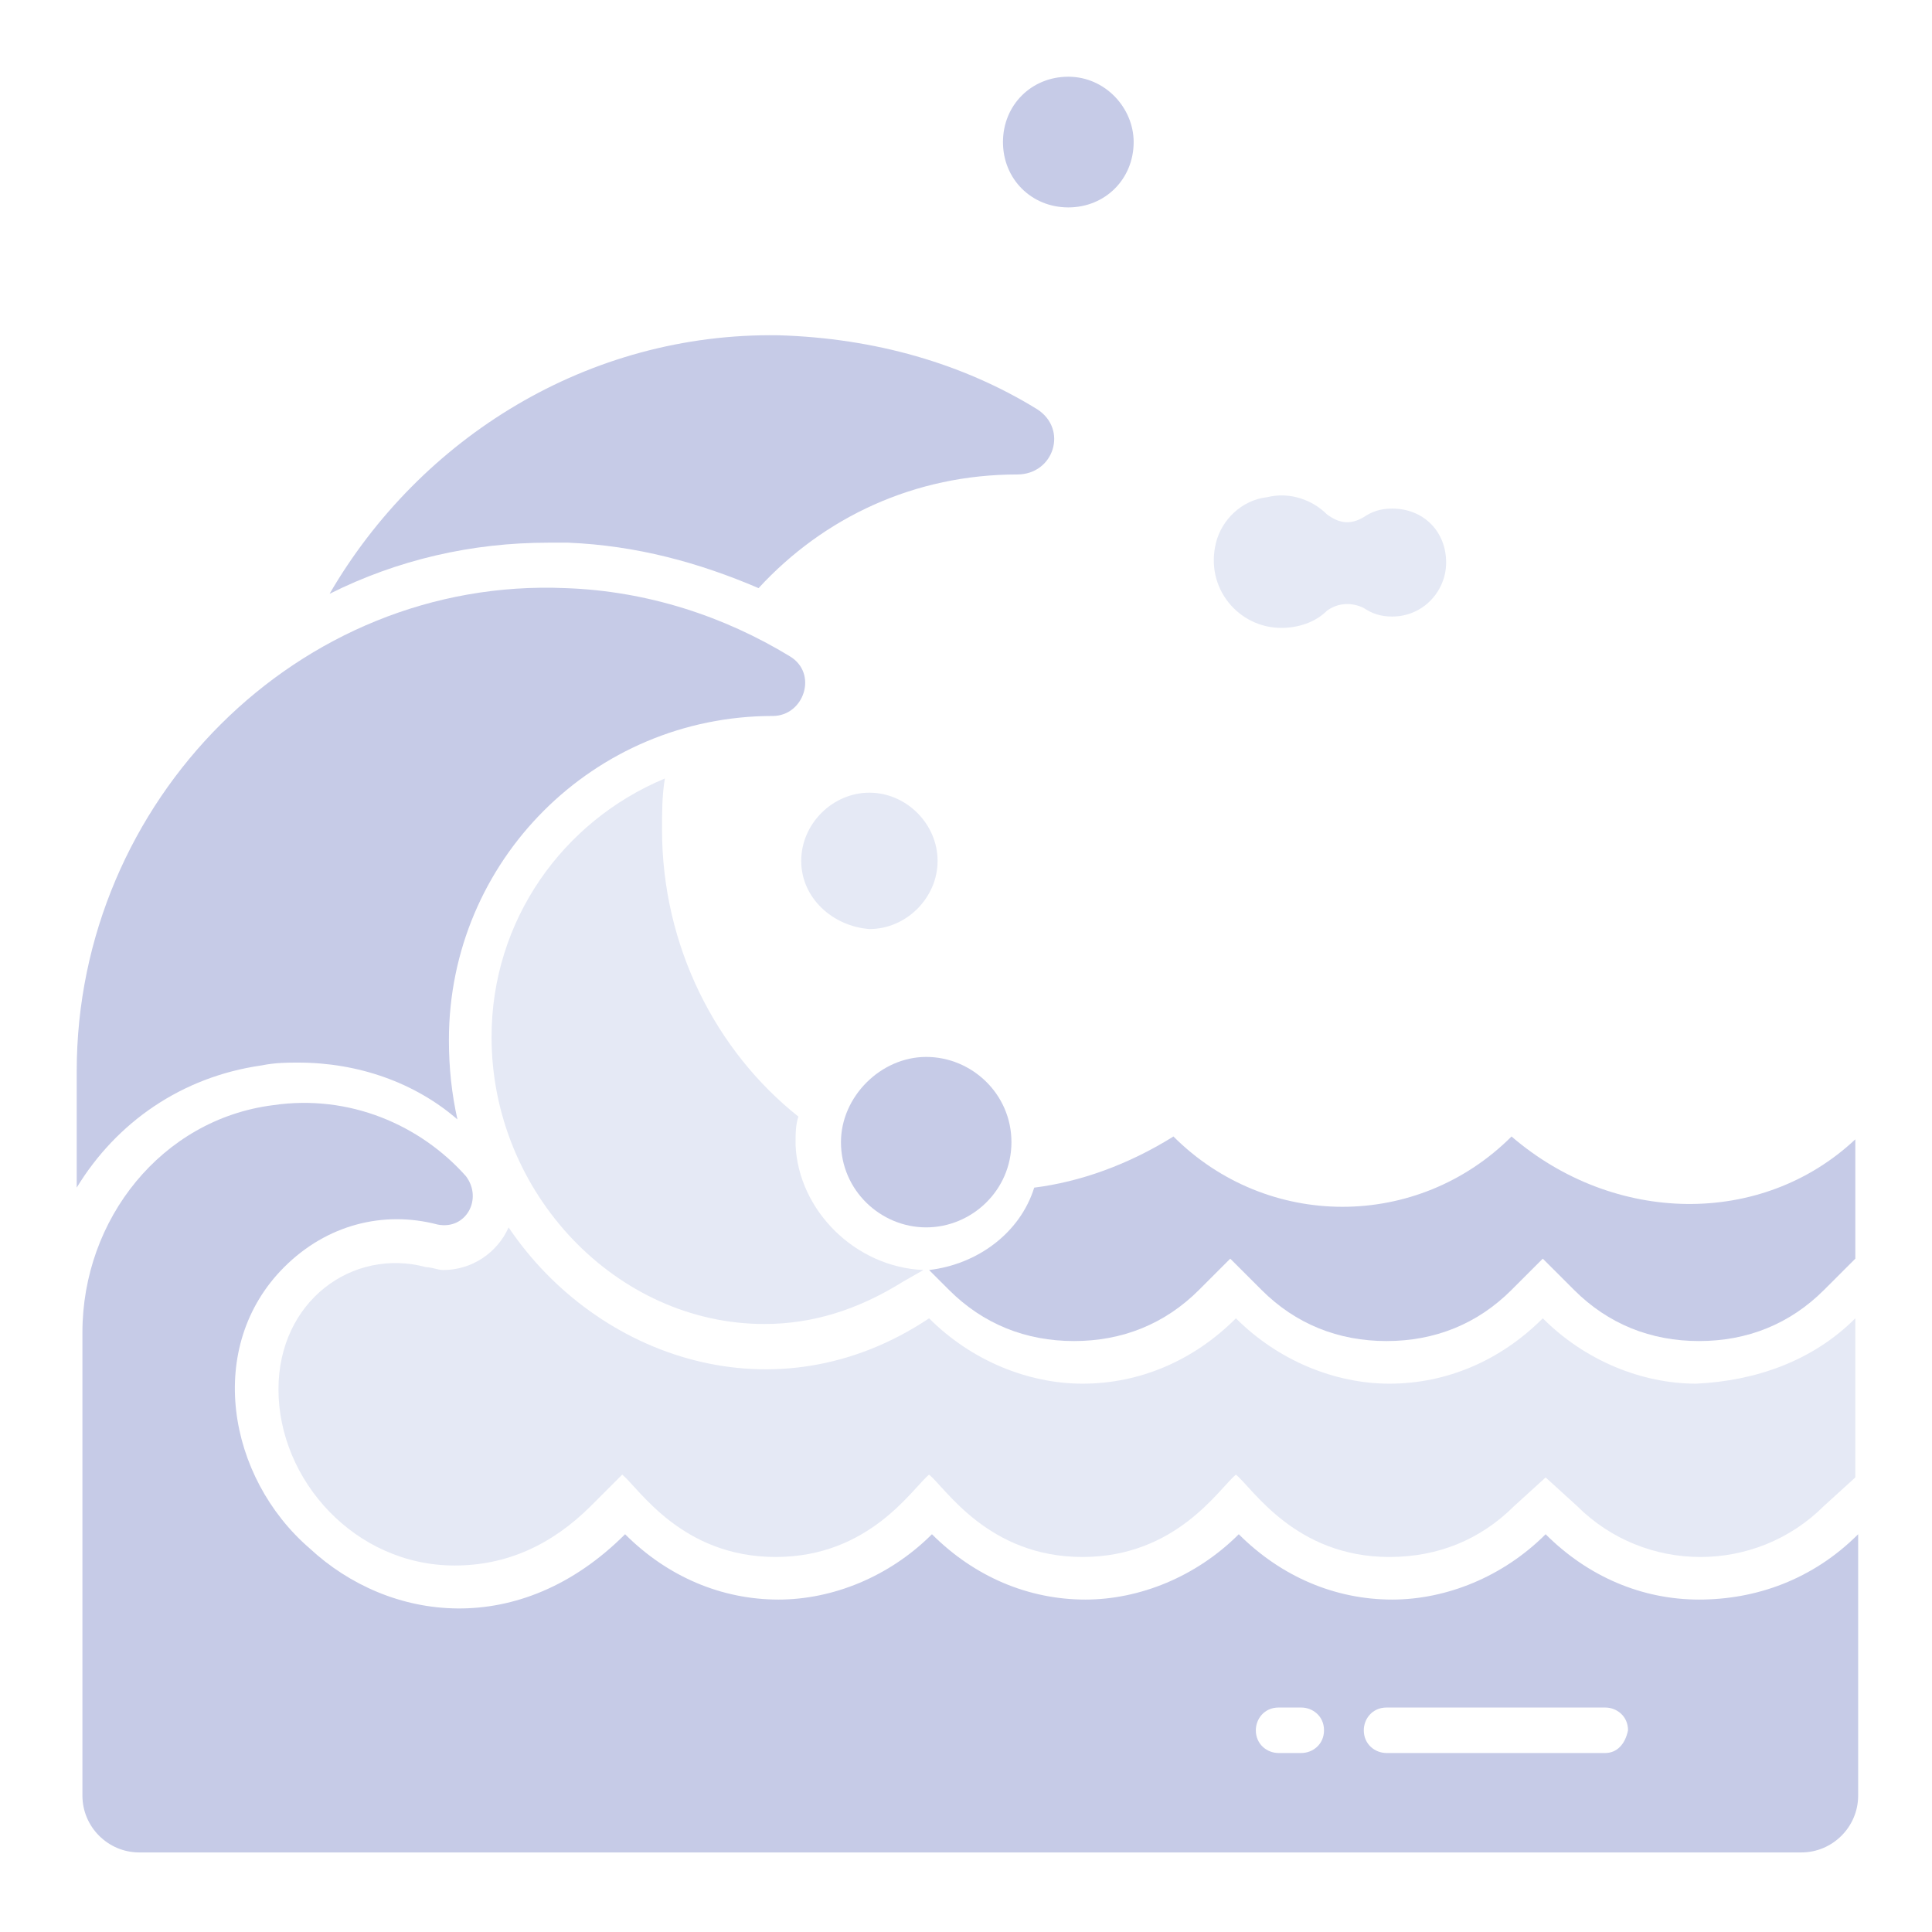 <svg width="127" height="127" viewBox="0 0 127 127" fill="none" xmlns="http://www.w3.org/2000/svg">
<path d="M36.045 35.673C31.002 35.673 26.146 36.793 21.664 39.034C27.64 28.762 38.66 21.852 51.173 22.039C57.523 22.226 63.313 23.907 68.168 26.895C70.223 28.202 69.289 31.19 66.861 31.19C60.138 31.19 54.161 33.992 49.865 38.661C45.944 36.98 41.835 35.859 37.352 35.673C36.979 35.673 36.419 35.673 36.045 35.673Z" fill="#C6CBE7"/>
<path d="M60.701 83.484L59.393 84.231C56.405 86.099 53.417 87.033 50.242 87.033C40.53 87.033 32.312 78.442 32.312 68.169C32.312 60.512 36.982 53.975 43.705 51.174C43.518 52.294 43.518 53.415 43.518 54.536C43.518 62.193 47.067 69.103 52.483 73.399C52.296 73.959 52.296 74.519 52.296 75.266C52.483 79.562 56.218 83.297 60.701 83.484Z" fill="#E5E9F5"/>
<path d="M121.96 74.894V82.738L119.905 84.792C117.664 87.034 114.862 88.154 111.687 88.154C108.512 88.154 105.711 87.034 103.47 84.792L101.415 82.738L99.361 84.792C97.12 87.034 94.318 88.154 91.143 88.154C87.968 88.154 85.167 87.034 82.926 84.792L80.871 82.738L78.817 84.792C76.576 87.034 73.774 88.154 70.599 88.154C67.424 88.154 64.623 87.034 62.382 84.792L61.074 83.485C64.249 83.111 67.051 81.057 67.984 78.069C70.973 77.695 74.148 76.575 77.136 74.707C83.299 80.87 93.198 80.87 99.361 74.707C106.085 80.497 115.796 80.683 121.96 74.894Z" fill="#C6CBE7"/>
<path d="M19.611 69.85C18.864 69.85 18.116 69.85 17.183 70.037C11.953 70.784 7.658 73.772 5.043 78.067V70.41C5.043 52.667 19.611 37.913 37.166 38.66C42.583 38.847 47.625 40.528 51.921 43.142C53.789 44.263 52.855 47.064 50.8 47.064C39.034 47.064 29.509 56.589 29.509 68.356C29.509 70.223 29.696 71.904 30.069 73.585C27.268 71.157 23.533 69.85 19.611 69.85Z" fill="#C6CBE7"/>
<path d="M121.959 86.66V97.119L119.905 98.987C115.422 103.469 108.139 103.469 103.656 98.987L101.602 97.119L99.547 98.987C97.306 101.228 94.505 102.348 91.33 102.348C85.166 102.348 82.365 97.866 81.244 96.932C80.124 97.866 77.322 102.348 71.159 102.348C64.996 102.348 62.194 97.866 61.074 96.932C59.953 97.866 57.152 102.348 50.989 102.348C44.825 102.348 42.024 97.866 40.903 96.932L38.849 98.987C36.234 101.601 33.246 102.909 29.884 102.909C23.347 102.909 18.305 97.306 18.305 91.329C18.305 85.54 23.161 81.991 28.017 83.298C28.39 83.298 28.764 83.485 29.137 83.485C31.005 83.485 32.686 82.365 33.433 80.684C39.222 89.275 50.989 93.384 61.074 86.66C63.875 89.462 67.611 90.956 71.159 90.956C74.894 90.956 78.443 89.462 81.244 86.66C84.046 89.462 87.781 90.956 91.33 90.956C95.065 90.956 98.614 89.462 101.415 86.66C104.216 89.462 107.952 90.956 111.5 90.956C115.422 90.769 119.158 89.462 121.959 86.66Z" fill="#E5E9F5"/>
<path d="M111.687 105.148C107.952 105.148 104.403 103.654 101.602 100.853C98.8 103.654 95.065 105.148 91.516 105.148C87.781 105.148 84.233 103.654 81.431 100.853C78.63 103.654 74.894 105.148 71.346 105.148C67.611 105.148 64.062 103.654 61.261 100.853C58.459 103.654 54.724 105.148 51.175 105.148C47.44 105.148 43.892 103.654 41.09 100.853C34.18 107.763 25.589 106.642 20.359 101.786C14.943 97.117 13.449 88.526 18.678 83.297C21.48 80.495 25.215 79.561 28.764 80.495C30.631 80.869 31.752 78.814 30.631 77.32C27.643 73.959 22.974 71.904 17.931 72.651C10.647 73.585 5.418 80.122 5.418 87.592V118.035C5.418 120.089 7.099 121.77 9.153 121.77H118.411C120.465 121.77 122.146 120.089 122.146 118.035V100.853C119.158 103.841 115.422 105.148 111.687 105.148ZM85.54 115.234H84.046C83.299 115.234 82.552 114.673 82.552 113.739C82.552 112.992 83.112 112.245 84.046 112.245H85.54C86.287 112.245 87.034 112.806 87.034 113.739C87.034 114.673 86.287 115.234 85.54 115.234ZM105.524 115.234H91.143C90.396 115.234 89.649 114.673 89.649 113.739C89.649 112.992 90.209 112.245 91.143 112.245H105.524C106.271 112.245 107.018 112.806 107.018 113.739C106.831 114.673 106.271 115.234 105.524 115.234Z" fill="#C6CBE7"/>
<path d="M95.062 36.979C95.062 38.847 93.568 40.528 91.514 40.528C90.767 40.528 90.206 40.341 89.646 39.967C88.899 39.594 87.965 39.594 87.218 40.154C86.471 40.901 85.35 41.275 84.23 41.275C81.428 41.275 79.187 38.66 79.934 35.672C80.308 34.178 81.615 32.87 83.296 32.683C84.79 32.31 86.284 32.87 87.218 33.804C87.965 34.364 88.712 34.551 89.646 33.991C90.206 33.617 90.767 33.431 91.514 33.431C93.568 33.431 95.062 34.925 95.062 36.979Z" fill="#E5E9F5"/>
<path d="M52.668 56.59C52.668 54.162 54.722 52.107 57.15 52.107C59.578 52.107 61.633 54.162 61.633 56.59C61.633 59.018 59.578 61.072 57.15 61.072C54.722 60.885 52.668 59.018 52.668 56.59Z" fill="#E5E9F5"/>
<path d="M74.521 9.339C74.521 11.767 72.653 13.634 70.225 13.634C67.797 13.634 65.93 11.767 65.93 9.339C65.93 6.911 67.797 5.043 70.225 5.043C72.653 5.043 74.521 7.097 74.521 9.339Z" fill="#C6CBE7"/>
<path d="M66.487 75.079C66.487 78.254 63.872 80.682 60.884 80.682C57.896 80.682 55.281 78.254 55.281 75.079C55.281 72.091 57.896 69.477 60.884 69.477C63.872 69.477 66.487 71.904 66.487 75.079Z" fill="#C6CBE7"/>
</svg>
